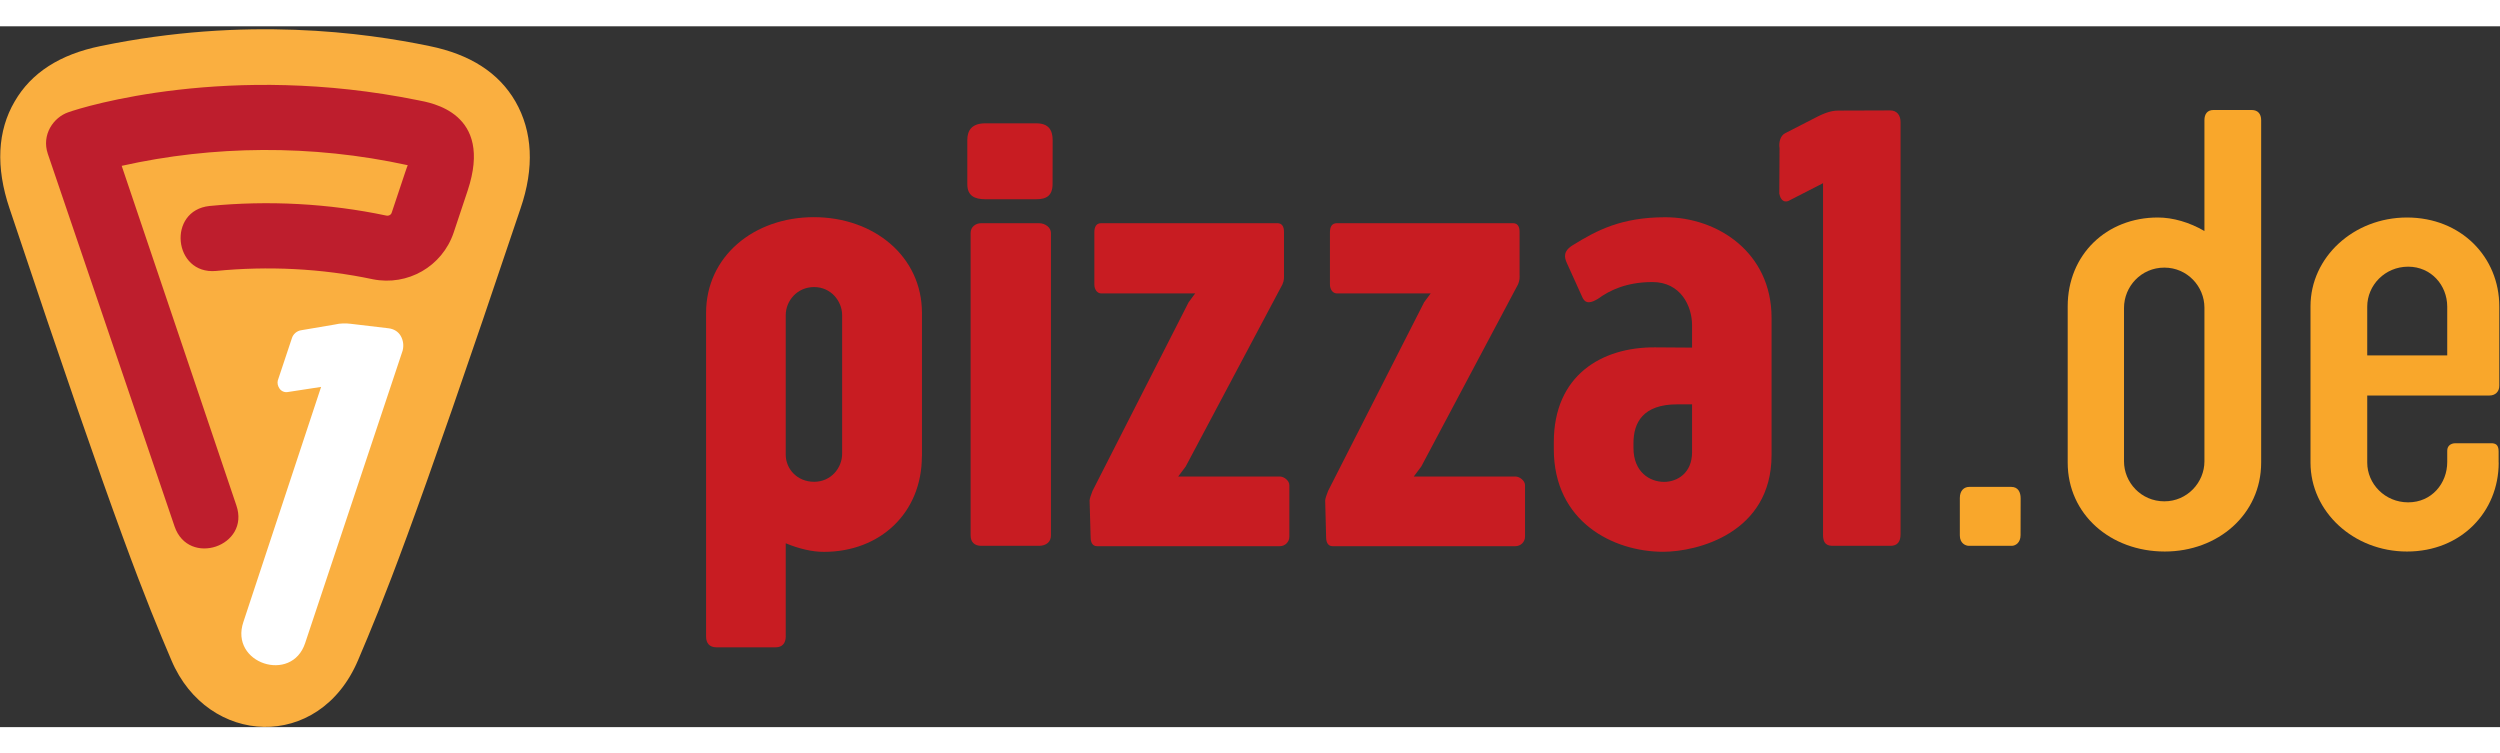 <svg xmlns="http://www.w3.org/2000/svg" viewBox="0 0 392.4 110" xml:space="preserve" height="110" width="365"><rect x="0" y="0" width="392.4" height="110" fill="#333333" stroke="none"/><style type="text/css">	.st0{fill:#C81C22;}	.st1{fill:#F9A72B;}	.st2{fill:#FAAF40;}	.st3{fill:#BE1E2D;}	.st4{fill:#FFFFFF;}</style><g transform="matrix(1.333 0 0 -1.333 0 110)">	<g transform="scale(.1)">		<g transform="translate(-1515.8 -445.63)">			<path class="st0" d="m2441 765.6c0.4-16 13.4-31.1 33.4-31.1s33 16.4 33 33v163.3c0 16.2-13 33-33 33-20.1 0-33.4-16.4-33.4-33v-165.2zm160.3-1.1c0-66.4-48.9-112.5-115.4-112.5-14.1 0-29.7 3.8-44.9 10.1v-109.9c0-7.7-4.1-12.6-11.8-12.6h-69.8c-8.2 0-12.2 4.9-12.2 12.6v381.1c0 66.8 56.4 112.8 126.9 112.8s127.3-46 127.3-112.8v-168.8"></path>			<path class="st0" d="m2658.7 1027.5c0 7.2 5.9 11.5 12.6 11.5h67.9c7.4 0 14.1-5.1 14.1-11.5v-356.2c0-7.8-5.9-12.2-14.1-12.2h-67.9c-8.2 0-12.6 4.5-12.6 12.2v356.2zm96.5 57.9c0-14-7.1-18.2-19.3-18.2h-59.7c-13 0-21.4 4.1-21.4 17.8v52c0 11.5 5.6 19.6 21.1 19.6h60.1c14.1 0 19.3-7.4 19.3-20l-0.1-51.2"></path>			<path class="st0" d="m2912 752.6-8.9-11.9h119.8c5.2 0 11.1-5.2 11.1-10v-60.9c0-6.3-5.2-11.1-11.1-11.1h-215.5c-5.2 0-7.4 4.5-7.4 10.4l-1.2 43.4c0 1.9 1.5 6.3 3.4 11.2l113.2 222.2 7.7 10.4h-110.6c-4.8 0-8.1 4.8-8.1 10.4v61.6c0 6.3 2.2 10.7 8.1 10.7h207.4c5.2 0 7.8-3.6 7.8-10.3v-50.5c0-2.5 0.4-6.3-1.8-11.2l-113.9-214.4"></path>			<path class="st0" d="m3189.4 752.6-8.9-11.9h119.8c5.1 0 11.2-5.2 11.2-10v-60.9c0-6.3-5.3-11.1-11.2-11.1h-215.6c-5.1 0-7.4 4.5-7.4 10.4l-1.1 43.4c0 1.9 1.5 6.3 3.4 11.2l113.1 222.2 7.7 10.4h-110.4c-4.9 0-8.2 4.8-8.2 10.4v61.6c0 6.3 2.2 10.7 8.2 10.7h207.3c5.3 0 7.8-3.6 7.8-10.3v-50.5c0-2.5 0.4-6.3-1.8-11.2l-113.9-214.4"></path>			<path class="st0" d="m3508.2 825.7h-17.5c-40.4 0-51.5-21.6-51.5-45.7v-5.6c0-28.5 19.3-40 36-40 15.6 0 33 10.4 33 34.9v56.4zm0 66.8v26.3c0 22.7-13.4 50.9-46.7 50.9-30.4 0-50.4-9.7-64.2-19.8-3.7-2.2-7.4-4-10.7-4-3 0-5.2 1.4-7.1 4.8l-18.6 41.1c-3.3 7.1-4.8 14.6 7.8 21.9 27.1 16.7 56 32.3 108 32.3 61.2 0 125.1-41.2 125.1-118.4v-161.6c0-92.3-88-113.9-127.7-113.9-58.2 0-128.7 34.9-128.7 120.9v8.1c0 78.8 56.4 112.1 119.1 111.7l43.7-0.3"></path>			<path class="st0" d="m3741.5 1171.8c7.8 0 12.2-5.6 12.2-13.7v-485.2c0-9-3.7-13.8-11.9-13.8h-68.3c-9.6 0-11.1 6.3-11.1 13.3v413.7l-39-20c-1.8-1.1-3.3-1.5-4.8-1.5-5.2 0-7 5.9-7.7 9.2l0.3 53.4c-1.1 6.7 0.8 14.9 6.7 17.8l39 20c13.4 6.6 20 6.6 24.9 6.6l59.7 0.2"></path>			<path class="st1" d="m3895 671.7c0-8.9-5.9-12.6-10.4-12.6h-50.4c-4.1 0-10.7 3-10.7 12.2v44.2c0 8.8 5.1 13 11.1 13h49.4c8.2 0 11.1-6.3 11.1-13.5l-0.1-43.3"></path>			<path class="st1" d="m4016.8 758.6c0-24.8 20.1-47.1 47.5-47.1 27 0 47.2 22.3 47.2 47.1v181c0 24.8-20.1 47.1-47.2 47.1-27.4 0-47.5-22.3-47.5-47.5v-180.6zm161.5-1.5c0-61-50.9-104.7-113.5-104.7-63.8 0-114.3 43.7-114.3 104.7v184c0 60.8 45.6 104.6 106.1 104.6 18.1 0 37.5-5.8 54.9-15.9v130.5c0 7.1 3.3 12 10.7 12h44.9c7.5 0 11.2-4.8 11.2-12v-403.2"></path>			<path class="st1" d="m4303.2 940.7v-57.4h94.2v57.4c0 25.2-18.9 47.1-46 47.1-27.4 0-48.2-21.9-48.2-47.1zm154.8-183.6c0-57.9-44.1-104.7-108-104.7-62.8 0-113.6 46.8-113.6 104.7v184c0 57.9 50.8 104.6 113.6 104.6 63.8 0 108.7-46.7 108.7-104.6v-93.6c0-6.9-4.8-11.4-11.5-11.4h-144v-79c0-25 20.8-46.8 48.2-46.8 27.9 0 46 22.5 46 47.5v13.3c0 5.9 4.4 8.8 9.7 8.8h42.2c4.5 0 8.6-1.4 8.6-9.5v-13.3"></path>		</g>	</g></g>	<path class="st2" d="m26.9 99.5c-3.9-9.2-8.2-19.4-25.4-70.9-2.2-6.5-1.9-12.2 0.8-16.8 2.6-4.5 7.1-7.4 13.5-8.7 22.7-4.7 41.5-2.1 51.6 0 6.4 1.3 10.9 4.2 13.5 8.7 2.7 4.7 3 10.4 0.8 16.8-17.3 51.5-21.6 61.7-25.5 70.9-6.1 14.4-23.6 13.5-29.3 0z"></path>	<path class="st3" d="m27.4 78.5-19.9-58.5c-1-3 0.9-5.7 3.2-6.5 2.5-0.9 25.3-7.9 54.9-1.9 2 0.4 11.9 1.9 7.8 14.2l-2.2 6.6c-1.8 5.3-7.2 8.4-12.7 7.3-8-1.7-16.5-2.1-24.6-1.3-6.7 0.6-7.7-9.5-1-10.2 9.2-0.9 18.7-0.4 27.7 1.5 0.4 0.1 0.8-0.1 0.9-0.5 2.4-7.2 2.3-6.9 2.5-7.4-15.1-3.3-30.6-3.1-44.9 0.1l18 53.3c2.2 6.4-7.5 9.7-9.7 3.3z"></path>	<path class="st4" d="m38.2 93.5 12.2-36.9-5.2 0.8c-0.5 0.1-1-0.1-1.3-0.5s-0.4-0.9-0.3-1.3l2.2-6.6c0.2-0.7 0.8-1.2 1.5-1.3l5.3-0.9c0.8-0.2 1.7-0.2 2.5-0.1l5.9 0.7c0.8 0.1 1.5 0.5 1.9 1.2s0.5 1.5 0.3 2.3l-15.3 45.9c-2.1 6.4-11.9 3.2-9.7-3.3z"></path></svg>